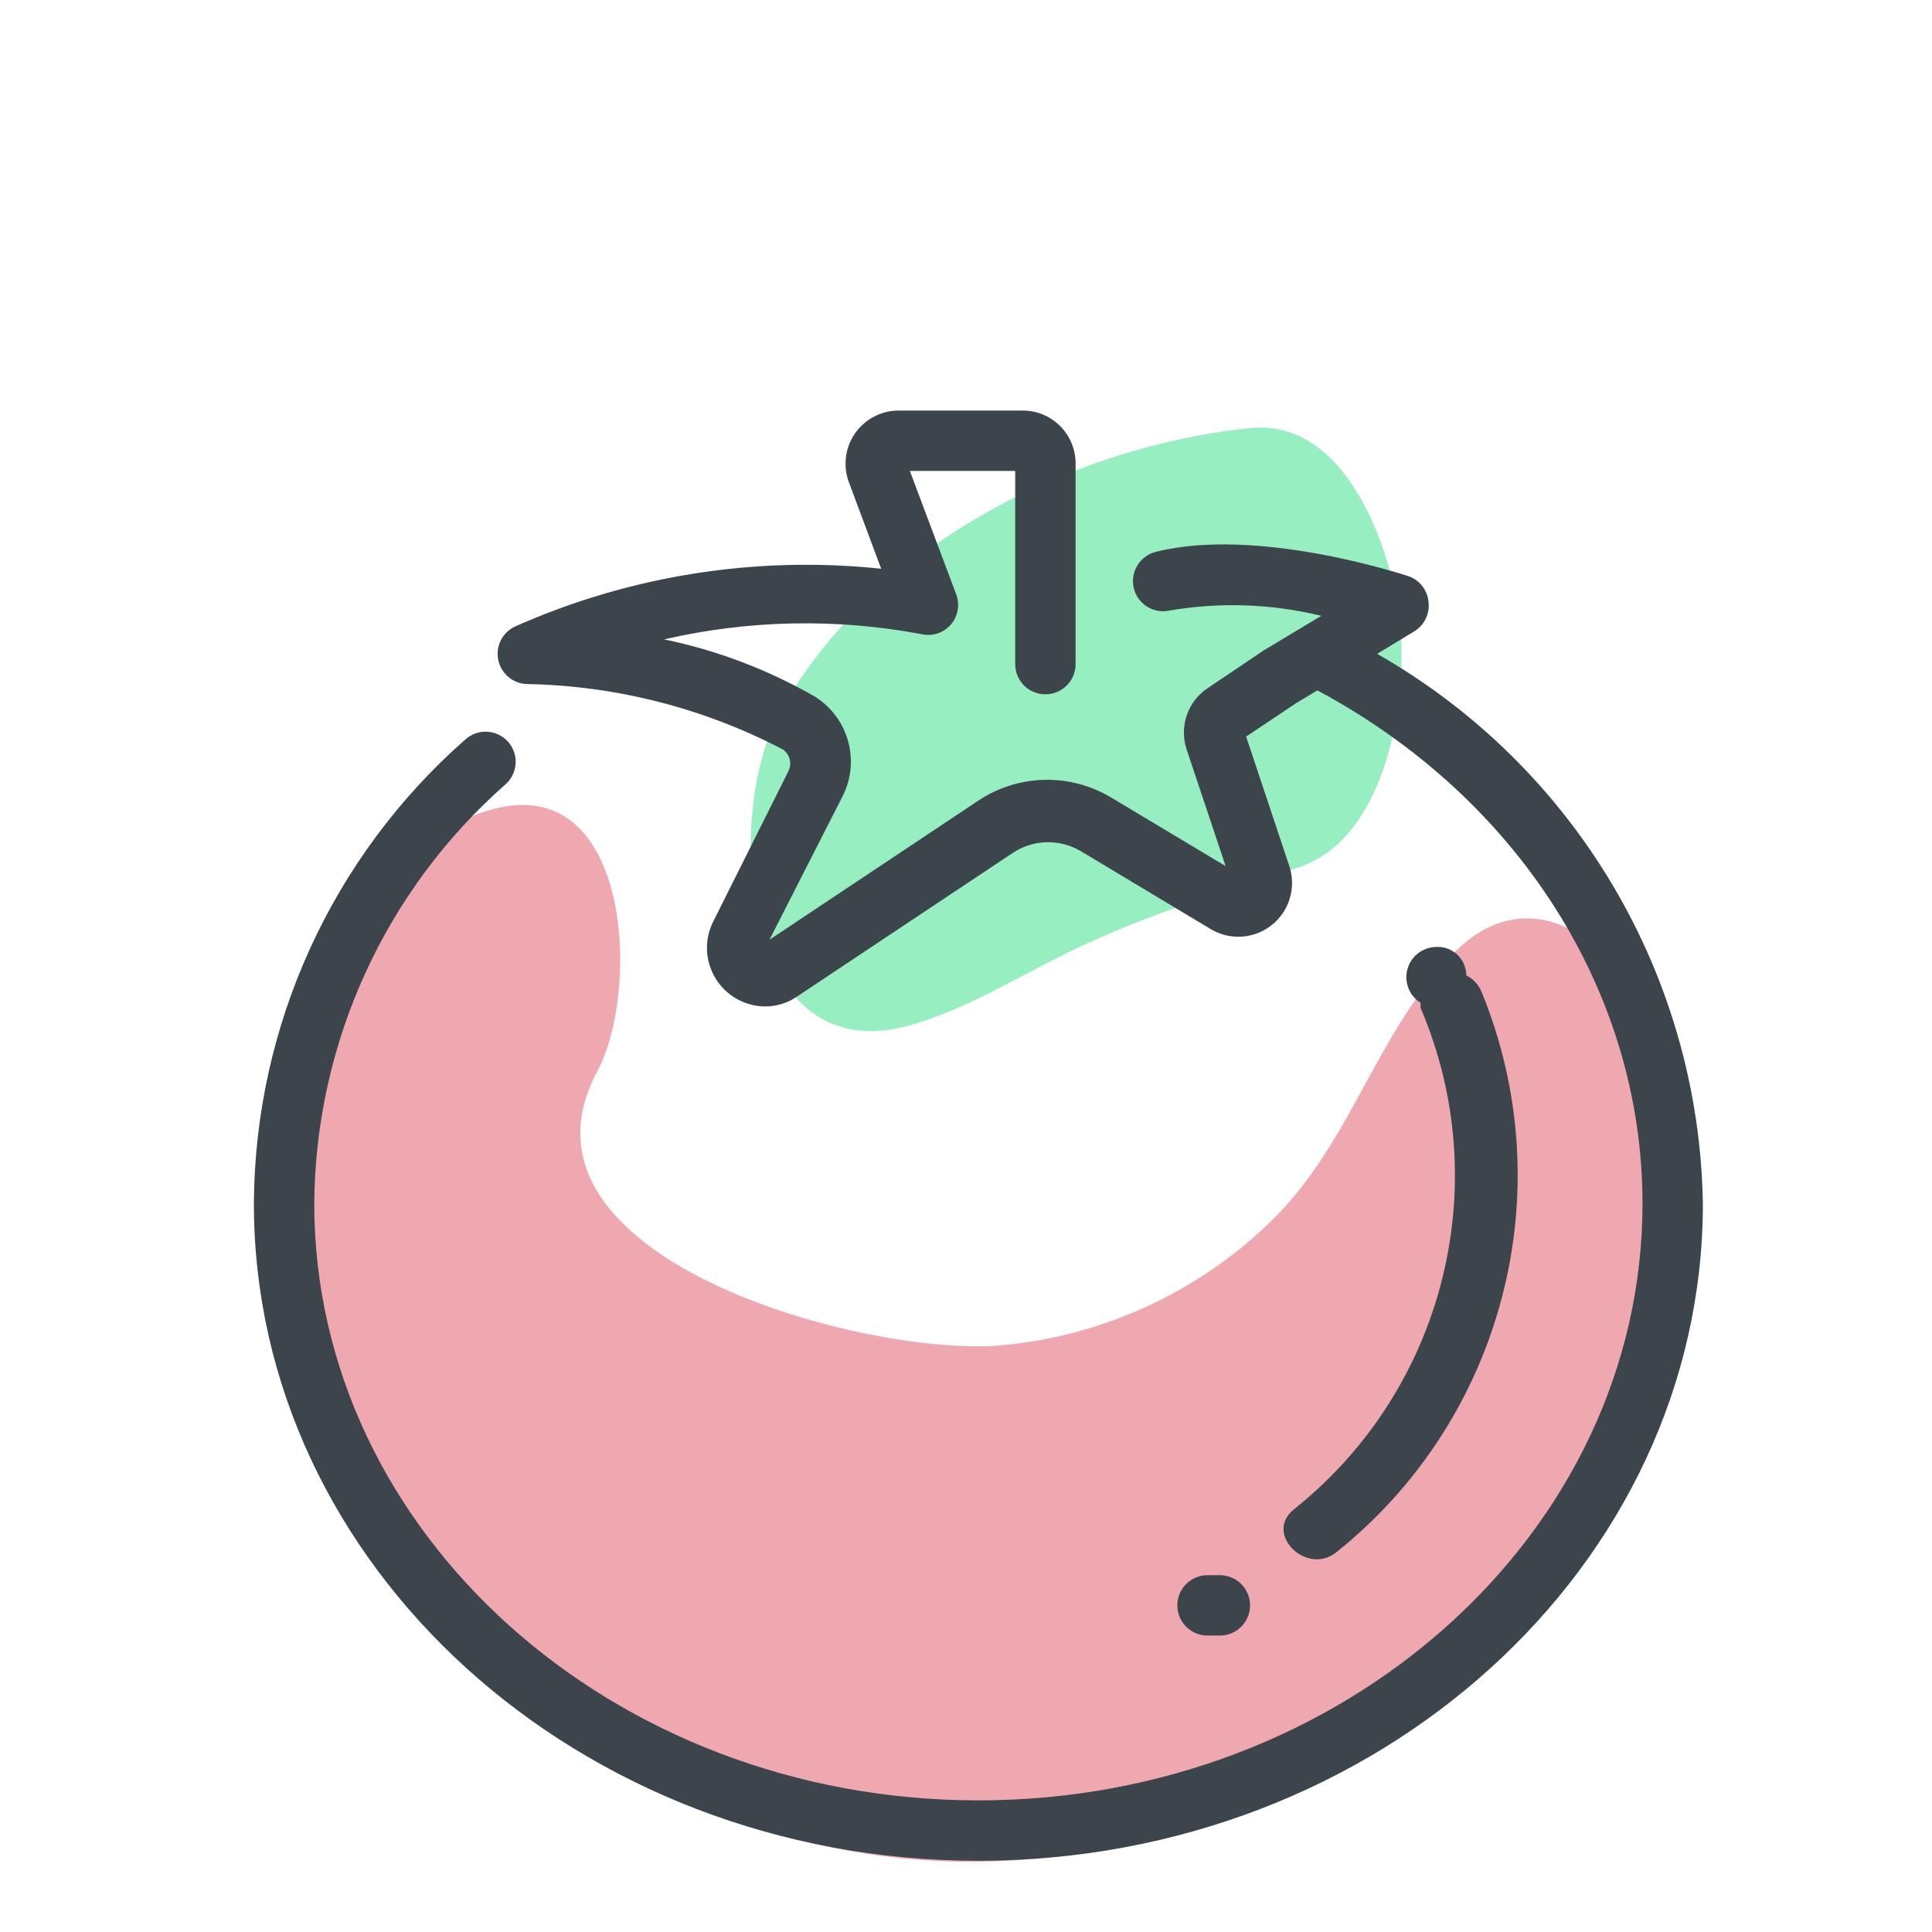 <svg xmlns="http://www.w3.org/2000/svg" width="64" height="64" viewBox="0 0 64 64" style="background:#fff">
  <g id="Tomaten" fill="none" fill-rule="evenodd" stroke="none" stroke-width="1">
    <rect width="64" height="64" fill="#FFF"/>
    <g transform="translate(2 7)">
      <g id="Layer_2">
        <rect id="Rectangle" width="60" height="60" x="0" y="0"/>
        <rect id="Rectangle" width="60" height="60" x="0" y="0"/>
      </g>
      <g id="Layer_1" fill-rule="nonzero" transform="translate(6 6)">
        <path id="Path" fill="#E05362" d="M47.57,22.93 C47.09,19.84 43.4,15.26 40.15,18.58 C37.62,21.17 36.81,24.69 34.29,27.27 C31.866,29.717 28.659,31.236 25.23,31.56 C20.79,32 8.45,28.69 11.79,22.48 C13.23,19.79 12.9,12.48 8.24,13.83 C0.78,16 0.4,27 2.5,33 C5.012,40.071 10.706,45.547 17.87,47.78 C33.17,52.25 50.13,39.31 47.57,22.93 Z" opacity=".5"/>
        <path id="Path" fill="#31E085" d="M38.36,7.48 C38.06,5.11 36.58,0.86 33.42,1.18 C27.42,1.79 20.78,5.18 17.81,10.65 C16,13.94 16.5,22.4 22,21 C24.15,20.44 26.18,19.05 28.22,18.16 C30.42,17.16 32.75,16.47 35.03,15.73 C38,14.73 38.67,10 38.36,7.48 Z" opacity=".5"/>
        <path id="Path" fill="#3D454C" d="M37.62,8.66 L38.84,7.92 C39.187,7.714 39.376,7.32 39.32,6.92 C39.277,6.531 39.011,6.203 38.64,6.08 C38.44,6.02 33.64,4.44 30.29,5.28 C29.755,5.413 29.428,5.954 29.56,6.49 C29.693,7.025 30.234,7.352 30.77,7.22 C32.432,6.94 34.133,7.001 35.77,7.4 L33.87,8.54 L32,9.8 C31.349,10.238 31.064,11.052 31.3,11.8 L32.6,15.69 L28.81,13.42 C27.447,12.602 25.735,12.64 24.41,13.52 L17.49,18.13 L19.9,13.4 C20.509,12.228 20.118,10.784 19,10.08 C17.445,9.185 15.757,8.543 14,8.18 C16.788,7.538 19.678,7.476 22.49,8 C22.853,8.096 23.239,7.98 23.49,7.7 C23.731,7.426 23.804,7.043 23.68,6.7 L22.14,2.6 L25.63,2.6 L25.63,9 C25.63,9.552 26.078,10 26.63,10 C27.182,10 27.63,9.552 27.63,9 L27.63,2.35 C27.63,1.387 26.853,0.606 25.89,0.6 L21.77,0.6 C21.189,0.6 20.644,0.887 20.316,1.367 C19.988,1.847 19.919,2.458 20.13,3 L21.19,5.84 C17.052,5.404 12.873,6.062 9.07,7.75 C8.643,7.945 8.408,8.411 8.507,8.87 C8.605,9.329 9.01,9.658 9.48,9.66 C12.43,9.72 15.325,10.463 17.94,11.83 C18.164,11.992 18.24,12.291 18.12,12.54 L15.62,17.54 C15.323,18.14 15.357,18.85 15.709,19.42 C16.06,19.989 16.681,20.337 17.35,20.34 C17.733,20.34 18.107,20.221 18.42,20 L25.54,15.26 C26.221,14.802 27.106,14.779 27.81,15.2 L32.11,17.78 C32.749,18.16 33.556,18.104 34.136,17.638 C34.715,17.172 34.944,16.395 34.71,15.69 L33.28,11.4 L34.94,10.29 L35.64,9.87 C42.29,13.43 46.41,19.87 46.41,26.87 C46.41,37.77 36.54,46.64 24.41,46.64 C12.28,46.64 2.41,37.77 2.41,26.87 C2.448,21.543 4.758,16.486 8.76,12.97 C9.165,12.597 9.192,11.966 8.82,11.56 C8.447,11.155 7.816,11.128 7.41,11.5 C2.989,15.389 0.442,20.982 0.41,26.87 C0.41,38.87 11.17,48.64 24.41,48.64 C37.65,48.64 48.41,38.88 48.41,26.87 C48.285,19.319 44.183,12.396 37.62,8.66 Z"/>
        <path id="Path" fill="#3D454C" d="M34.86 37C33.86 37.81 35.28 39.21 36.27 38.42 41.813 33.985 43.771 26.429 41.08 19.86 40.983 19.621 40.801 19.425 40.57 19.31 40.571 19.05 40.463 18.801 40.274 18.623 40.084 18.445 39.83 18.353 39.57 18.37 39.126 18.377 38.74 18.676 38.623 19.104 38.505 19.532 38.683 19.986 39.06 20.22 39.057 20.277 39.057 20.333 39.06 20.39 41.559 26.241 39.84 33.04 34.86 37L34.86 37zM32.41 41.18C32.962 41.18 33.41 40.732 33.41 40.18 33.41 39.628 32.962 39.18 32.41 39.18L32 39.18C31.448 39.18 31 39.628 31 40.18 31 40.732 31.448 41.18 32 41.18L32.41 41.18z"/>
      </g>
    </g>
  </g>
</svg>
